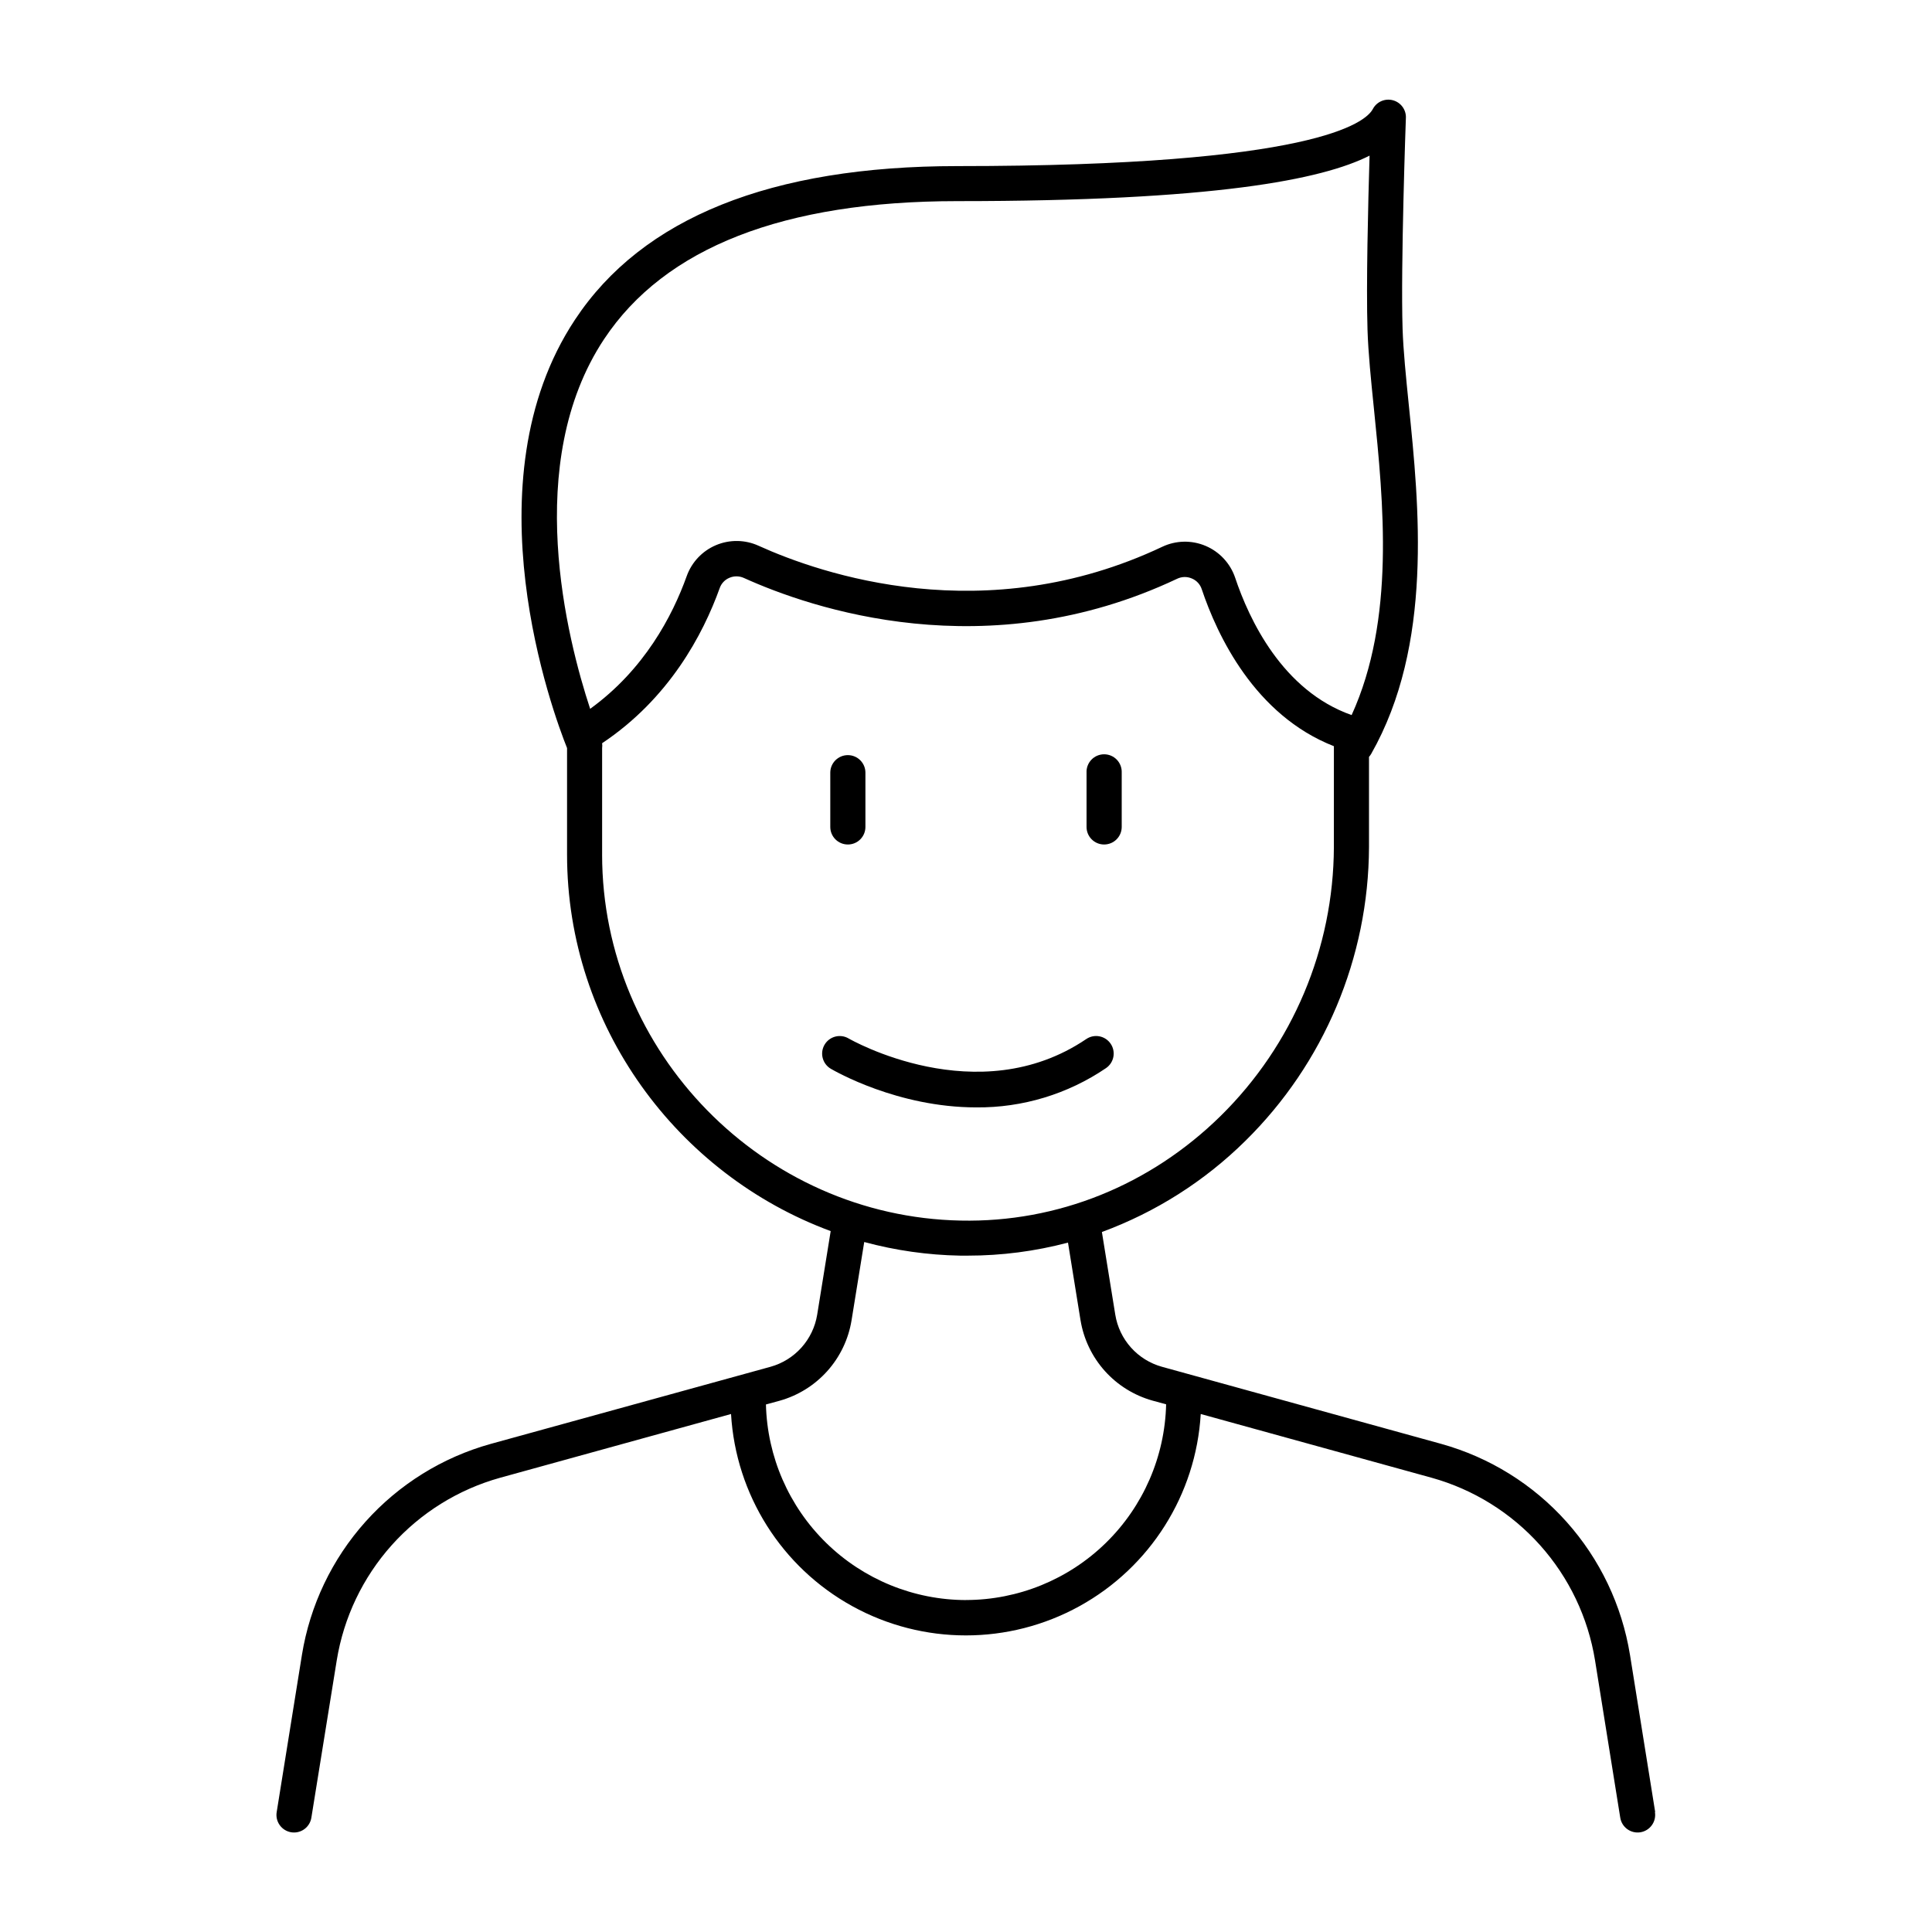 <?xml version="1.0" encoding="UTF-8"?>
<!-- Uploaded to: ICON Repo, www.iconrepo.com, Generator: ICON Repo Mixer Tools -->
<svg fill="#000000" width="800px" height="800px" version="1.1" viewBox="144 144 512 512" xmlns="http://www.w3.org/2000/svg">
 <g>
  <path d="m437.09 427.07c2.129-1.441 2.691-4.336 1.25-6.465-1.441-2.133-4.336-2.691-6.465-1.25-28.793 19.492-62.613 0.051-62.977-0.148-2.215-1.309-5.07-0.57-6.375 1.641-1.309 2.215-0.574 5.07 1.641 6.379 1.043 0.609 17.711 10.242 38.562 10.242 12.246 0.109 24.234-3.519 34.363-10.398z"/>
  <path d="m582.64 624.2-6.68-41.664h-0.004c-2.125-13.121-7.965-25.355-16.828-35.262-8.859-9.906-20.375-17.062-33.18-20.629l-74.035-20.438c-3.156-0.879-6-2.644-8.188-5.086-2.188-2.441-3.633-5.457-4.16-8.691l-3.551-21.934h-0.004c14.246-5.242 27.203-13.469 38.004-24.129 20.871-20.543 32.672-48.57 32.785-77.852v-23.934c0.215-0.238 0.406-0.5 0.57-0.777 16.453-28.941 12.715-65.672 9.977-92.496-0.746-7.391-1.457-14.375-1.645-20.152-0.531-16.727 0.855-55.539 0.875-55.922l0.004 0.004c0.082-2.172-1.352-4.109-3.449-4.668-2.098-0.559-4.305 0.402-5.316 2.324-1.879 3.543-15.359 15.125-110.09 15.125-49.387 0-83.504 13.699-101.35 40.707-28.535 43.09-5.746 104.41-2.098 113.52v28.238c0 45.449 29.215 84.754 69.863 99.77l-3.582 22.18c-0.531 3.234-1.98 6.25-4.168 8.691-2.191 2.441-5.031 4.203-8.191 5.086l-74.152 20.438c-12.809 3.562-24.324 10.719-33.191 20.625-8.867 9.906-14.707 22.145-16.836 35.266l-6.691 41.664c-0.207 1.223 0.082 2.477 0.809 3.484 0.723 1.012 1.816 1.688 3.043 1.887 1.227 0.195 2.477-0.105 3.481-0.836s1.672-1.832 1.859-3.062l6.719-41.66c1.844-11.359 6.898-21.953 14.57-30.531 7.672-8.574 17.641-14.773 28.727-17.863l61.195-16.895c1.262 21.363 13.391 40.59 32.133 50.922 18.738 10.336 41.473 10.336 60.211 0 18.742-10.332 30.871-29.559 32.133-50.922l61.195 16.895c11.086 3.09 21.055 9.289 28.727 17.863 7.672 8.578 12.73 19.172 14.57 30.531l6.68 41.664v-0.004c0.188 1.23 0.855 2.332 1.859 3.062 1.004 0.73 2.254 1.031 3.481 0.836 1.227-0.199 2.32-0.875 3.043-1.887 0.727-1.008 1.016-2.262 0.809-3.484zm-278.54-390.34c16.078-24.238 47.578-36.559 93.629-36.559 67.957 0 96.609-5.676 109.22-12.055-0.395 12.879-0.914 34.488-0.543 46.18 0.195 6.102 0.914 13.246 1.691 20.801 2.547 25.094 5.676 55.891-5.902 81.277-18.371-6.465-27.207-25.457-30.867-36.406-1.285-3.797-4.137-6.867-7.828-8.43-3.695-1.566-7.883-1.477-11.508 0.246-46.957 22.199-90.441 7.203-106.95-0.277h0.004c-3.578-1.633-7.676-1.695-11.301-0.164-3.621 1.531-6.438 4.508-7.762 8.215-3.777 10.539-11.238 24.777-25.586 35.16-6.078-18.434-18.062-65.184 3.703-97.988zm-0.531 136.62v-28.219c0.059-0.43 0.059-0.867 0-1.301 17.762-11.855 26.734-28.793 31.172-41.141 0.434-1.219 1.363-2.199 2.559-2.695 1.234-0.531 2.637-0.512 3.859 0.051 17.711 8.012 64.285 24.07 114.77 0.215 1.234-0.605 2.676-0.637 3.938-0.078 1.23 0.512 2.18 1.535 2.598 2.805 4.113 12.262 14.031 33.406 35.031 41.633l-0.004 26.766c-0.105 26.797-10.914 52.441-30.02 71.23-18.695 18.371-43.238 28.262-68.879 27.719-52.402-1.031-95.027-44.523-95.027-96.984zm96.434 197.55v0.004c-13.852-0.027-27.145-5.461-37.047-15.145-9.902-9.68-15.633-22.848-15.973-36.691l3.609-0.984c4.875-1.363 9.258-4.086 12.637-7.852 3.379-3.769 5.613-8.422 6.434-13.414l3.367-20.801c8.293 2.238 16.828 3.453 25.418 3.609h2.016c8.969 0.004 17.898-1.156 26.566-3.453l3.324 20.594h0.004c0.82 4.996 3.055 9.652 6.43 13.422 3.379 3.766 7.766 6.492 12.641 7.856l3.609 0.984v-0.004c-0.328 13.855-6.059 27.031-15.969 36.723-9.906 9.688-23.211 15.125-37.066 15.145z"/>
  <path d="m368.69 367.8c1.234 0.004 2.422-0.484 3.293-1.359 0.875-0.875 1.363-2.059 1.363-3.293v-14.379c0-2.57-2.086-4.652-4.656-4.652s-4.656 2.082-4.656 4.652v14.379c0 1.234 0.492 2.418 1.363 3.289 0.875 0.875 2.059 1.363 3.293 1.363z"/>
  <path d="m436.61 367.8c1.234 0 2.418-0.488 3.293-1.363 0.871-0.871 1.363-2.055 1.363-3.289v-14.379c0.055-1.27-0.406-2.512-1.289-3.434-0.879-0.922-2.098-1.441-3.371-1.441s-2.492 0.52-3.375 1.441c-0.879 0.922-1.344 2.164-1.285 3.434v14.379c0 1.234 0.492 2.422 1.367 3.293 0.875 0.875 2.062 1.363 3.297 1.359z"/>
 </g>
</svg>